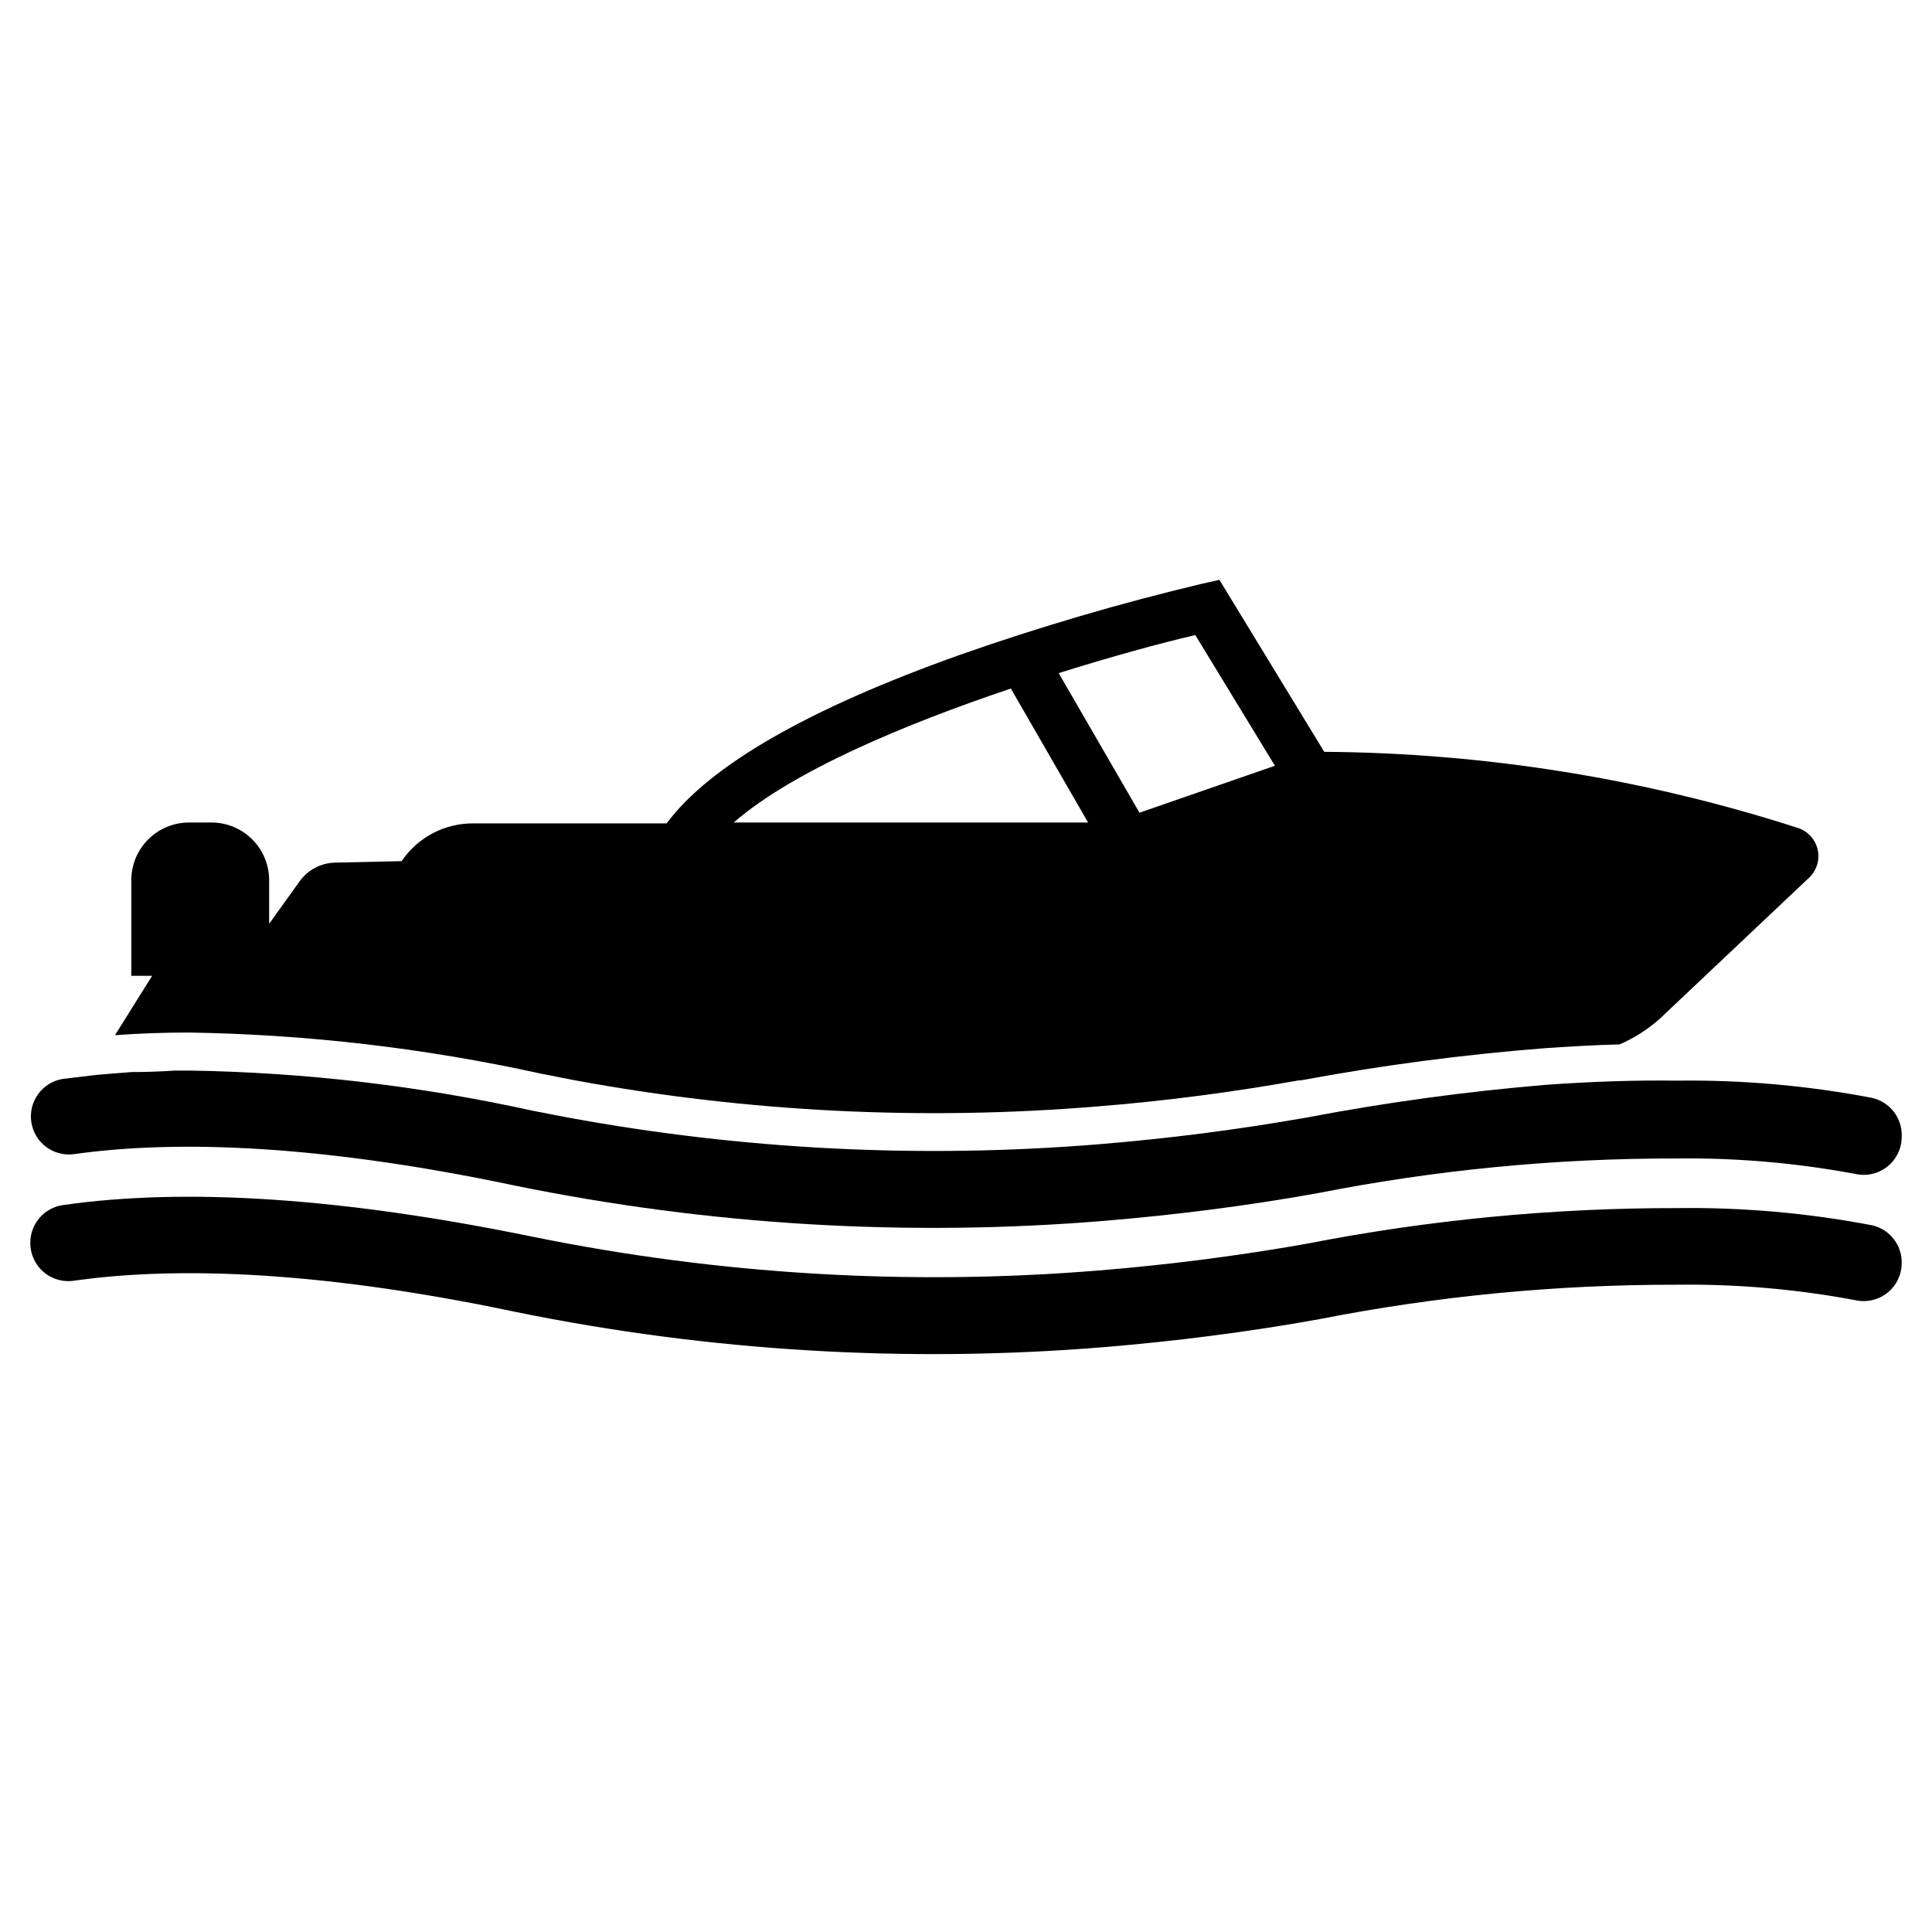 <?xml version="1.0" encoding="UTF-8"?>
<!-- The Best Svg Icon site in the world: iconSvg.co, Visit us! https://iconsvg.co -->
<svg fill="#000000" width="800px" height="800px" version="1.1" viewBox="144 144 512 512" xmlns="http://www.w3.org/2000/svg">
 <g>
  <path d="m647.97 445.03c0.074 3.102-1.285 6.066-3.684 8.035-2.398 1.965-5.57 2.719-8.598 2.039-15.727-2.941-31.707-4.312-47.703-4.094-31.711-0.043-63.352 3.016-94.465 9.133-18.734 3.387-37.941 5.824-56.914 7.398h-0.004c-52.133 4.289-104.61 1.16-155.86-9.289-56.207-11.887-93.285-11.727-116.9-8.422-5.496 0.871-10.66-2.883-11.531-8.383-0.867-5.5 2.883-10.664 8.383-11.531l9.289-1.102 8.895-0.707c3.727 0 7.559-0.133 11.492-0.395h3.777l0.004-0.004c30.586 0.484 61.047 4.043 90.922 10.629l9.367 1.812v-0.004c46.426 8.562 93.781 10.945 140.83 7.086 18.344-1.496 36.762-3.856 55.105-7.086 20.957-3.992 42.109-6.883 63.367-8.656 12.043-0.867 23.617-1.258 34.637-1.102v-0.004c17.352-0.227 34.68 1.301 51.719 4.566 4.695 1.051 7.988 5.269 7.875 10.078z"/>
  <path d="m647.97 478.72c0 3.062-1.387 5.957-3.777 7.871-2.387 1.914-5.519 2.637-8.504 1.969-15.699-2.945-31.656-4.316-47.625-4.094-31.711-0.039-63.352 3.019-94.465 9.133-18.734 3.387-37.941 5.824-56.914 7.398-52.133 4.281-104.61 1.156-155.87-9.289-56.285-11.887-93.363-11.648-116.98-8.344-2.941 0.512-5.961-0.305-8.242-2.234-2.277-1.934-3.586-4.777-3.562-7.762-0.02-5 3.633-9.258 8.578-10 32.746-4.723 74.469-1.891 124.38 8.344 49.391 10.07 99.961 13.094 150.2 8.977 18.344-1.496 36.84-3.856 55.105-7.086h-0.004c32.34-6.324 65.215-9.488 98.164-9.445 17.352-0.23 34.68 1.301 51.723 4.566 4.629 1.074 7.879 5.242 7.793 9.996z"/>
  <path d="m620.89 363.55c-40.699-13.16-83.176-20.012-125.95-20.309l-27.785-45.578-4.566 1.023c-21.672 5.152-43.062 11.43-64.078 18.812-40.305 14.328-66.441 29.363-77.855 44.715l-50.934-0.004c-7.707-0.148-14.965 3.613-19.285 10l-17.633 0.395c-3.672 0.078-7.102 1.852-9.289 4.801l-8.188 11.414v-11.57c0-4.051-1.609-7.938-4.473-10.801-2.863-2.863-6.75-4.473-10.797-4.473h-5.984c-4.051 0-7.934 1.609-10.797 4.473-2.867 2.863-4.477 6.75-4.477 10.801v25.348h5.512l-9.84 15.742c6.297-0.473 12.832-0.707 19.68-0.707 31.301 0.496 62.473 4.137 93.047 10.863l9.211 1.812v-0.004c45.543 8.395 92 10.727 138.16 6.93 17.949-1.418 35.977-3.777 53.609-6.926h0.551l-0.004-0.004c21.301-3.961 42.797-6.797 64.395-8.5 6.926-0.473 13.539-0.867 20.074-1.023 3.883-1.672 7.473-3.957 10.625-6.769l39.836-37.629c1.844-1.887 2.621-4.574 2.066-7.156-0.555-2.582-2.367-4.711-4.824-5.676zm-282.45-1.574c15.742-13.699 45.578-26.137 73.445-35.504l20.469 35.504zm107.53-2.598-21.41-37c13.855-4.328 26.688-7.871 36.211-10.078l21.098 34.637z"/>
 </g>
</svg>
